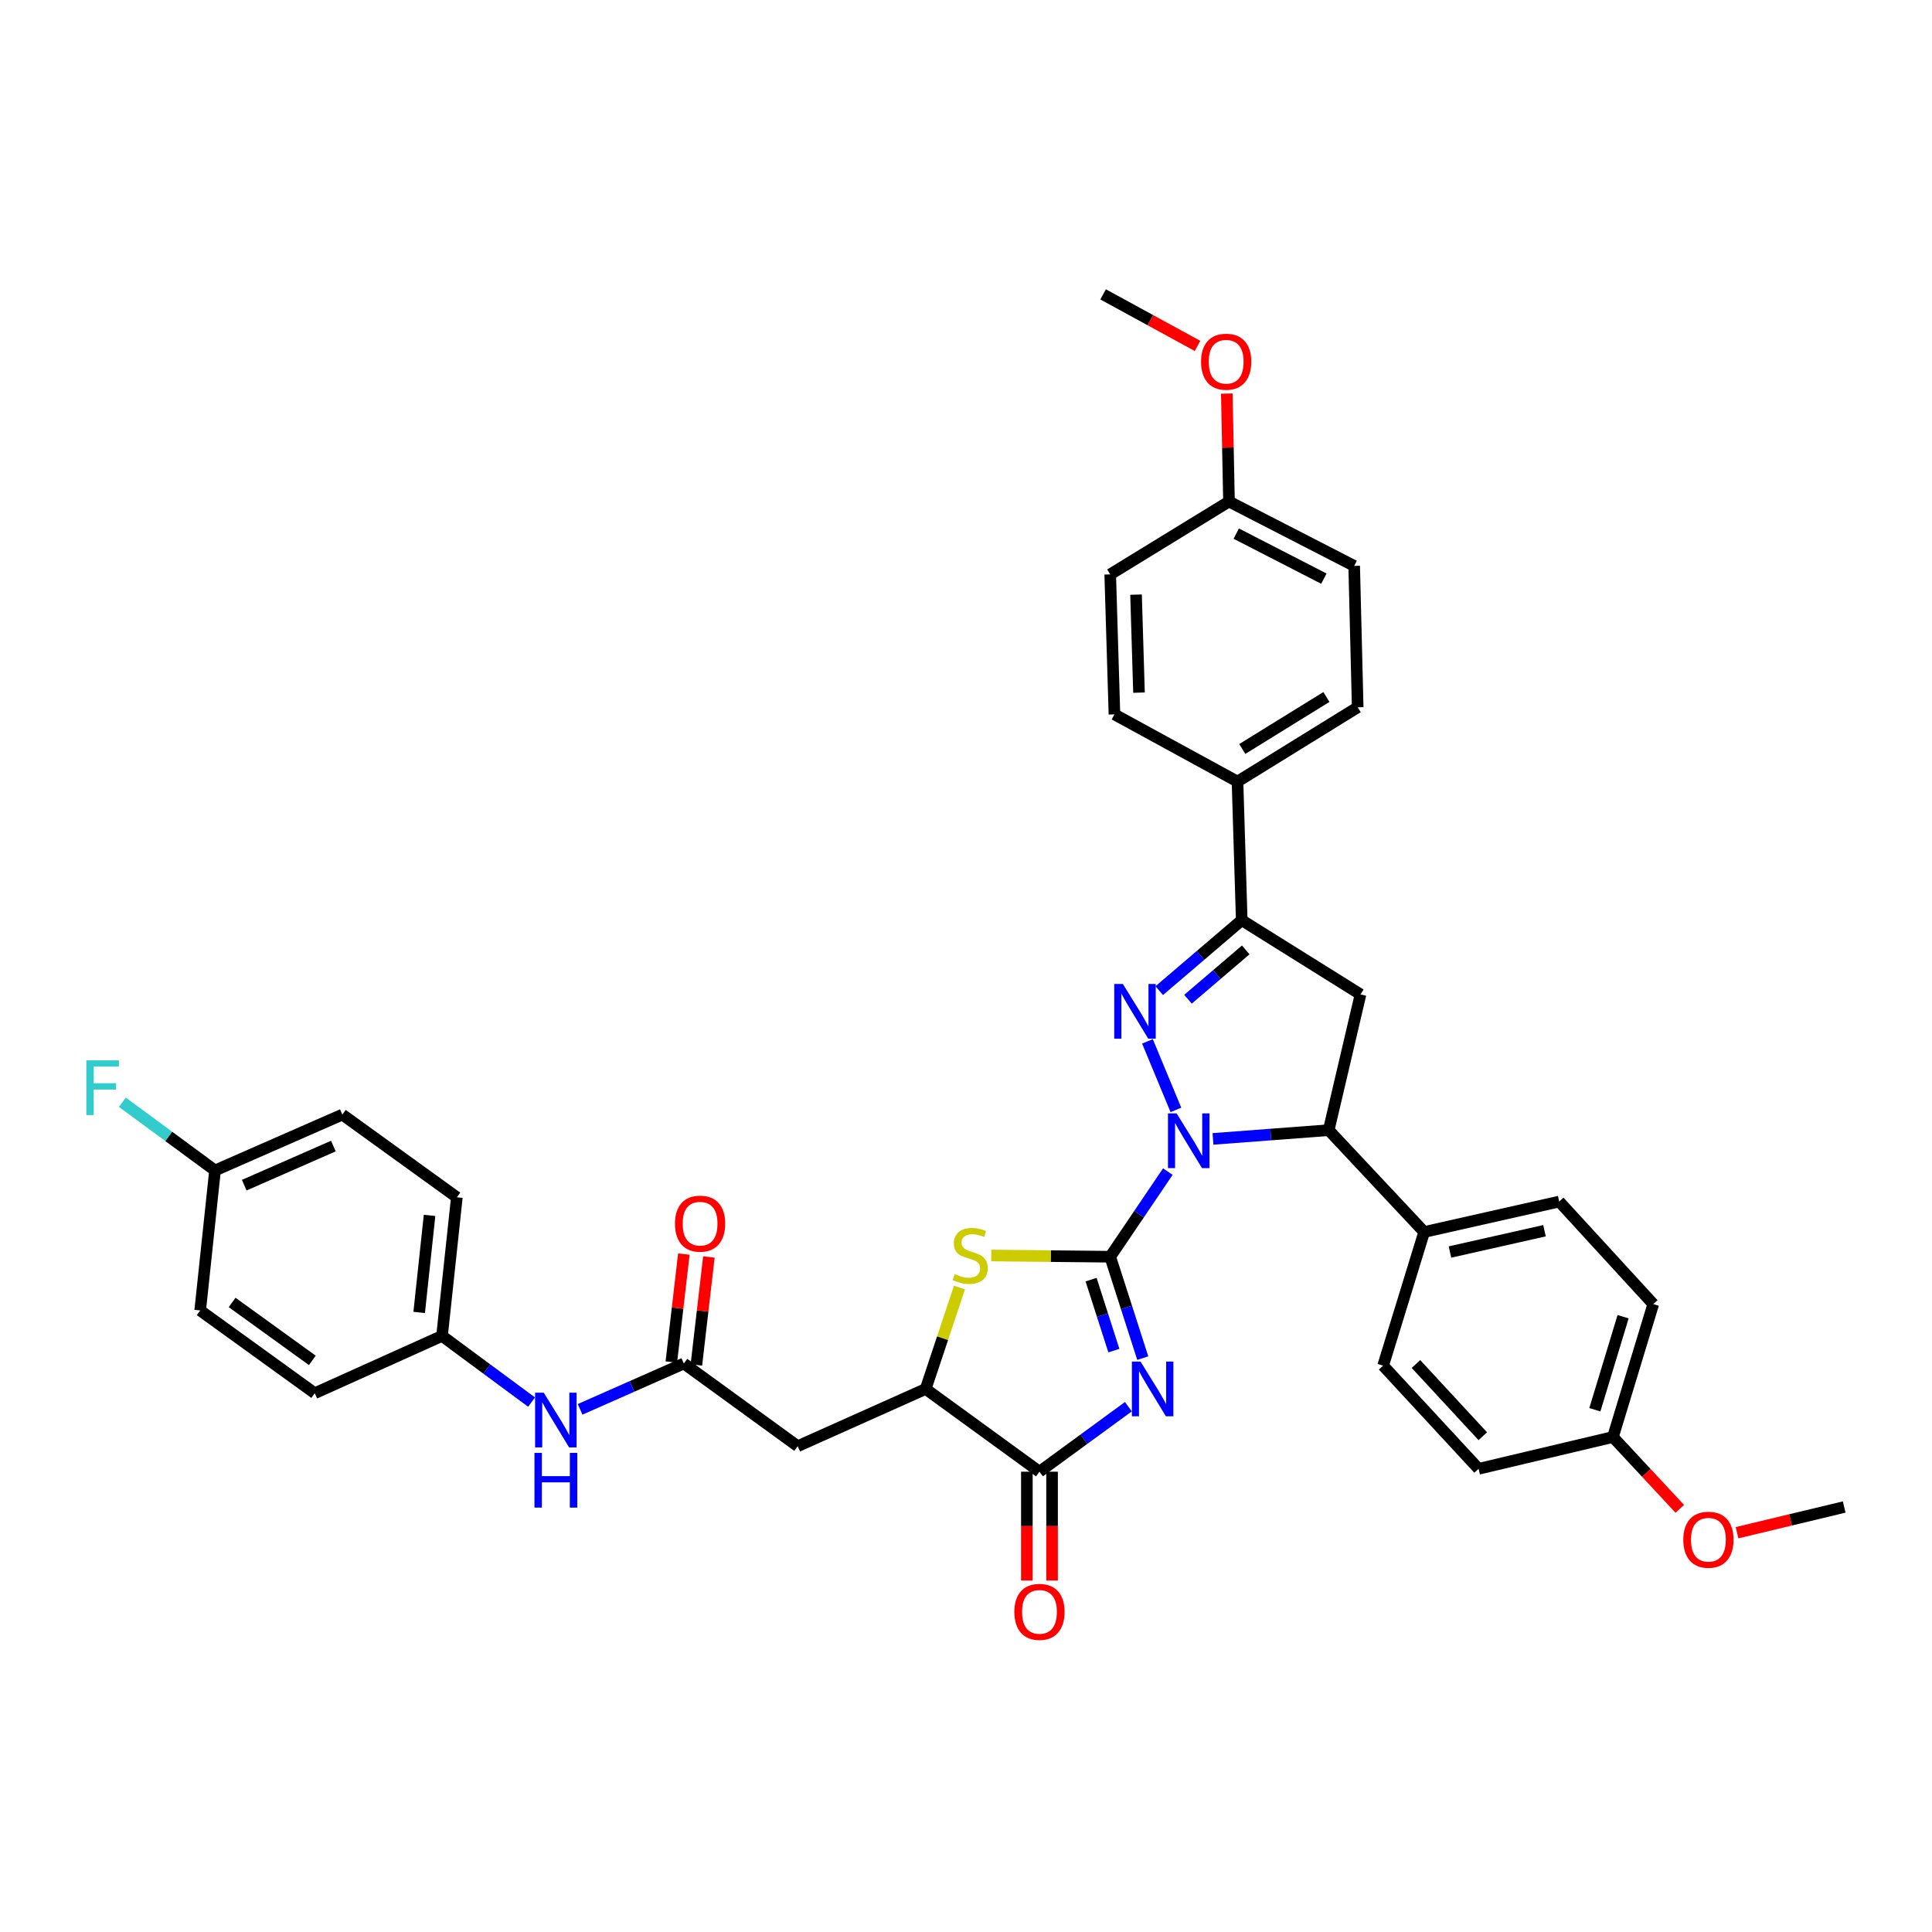 <?xml version='1.0' encoding='iso-8859-1'?>
<svg version='1.1' baseProfile='full'
              xmlns='http://www.w3.org/2000/svg'
                      xmlns:rdkit='http://www.rdkit.org/xml'
                      xmlns:xlink='http://www.w3.org/1999/xlink'
                  xml:space='preserve'
width='1000px' height='1000px' viewBox='0 0 1000 1000'>
<!-- END OF HEADER -->
<rect style='opacity:1.0;fill:#FFFFFF;stroke:none' width='1000' height='1000' x='0' y='0'> </rect>
<path class='bond-0' d='M 574.644,650.48 L 589.555,628.45' style='fill:none;fill-rule:evenodd;stroke:#000000;stroke-width:6px;stroke-linecap:butt;stroke-linejoin:miter;stroke-opacity:1' />
<path class='bond-0' d='M 589.555,628.45 L 604.467,606.421' style='fill:none;fill-rule:evenodd;stroke:#0000FF;stroke-width:6px;stroke-linecap:butt;stroke-linejoin:miter;stroke-opacity:1' />
<path class='bond-1' d='M 574.644,650.48 L 583.065,676.721' style='fill:none;fill-rule:evenodd;stroke:#000000;stroke-width:6px;stroke-linecap:butt;stroke-linejoin:miter;stroke-opacity:1' />
<path class='bond-1' d='M 583.065,676.721 L 591.486,702.962' style='fill:none;fill-rule:evenodd;stroke:#0000FF;stroke-width:6px;stroke-linecap:butt;stroke-linejoin:miter;stroke-opacity:1' />
<path class='bond-1' d='M 564.747,662.339 L 570.641,680.707' style='fill:none;fill-rule:evenodd;stroke:#000000;stroke-width:6px;stroke-linecap:butt;stroke-linejoin:miter;stroke-opacity:1' />
<path class='bond-1' d='M 570.641,680.707 L 576.536,699.076' style='fill:none;fill-rule:evenodd;stroke:#0000FF;stroke-width:6px;stroke-linecap:butt;stroke-linejoin:miter;stroke-opacity:1' />
<path class='bond-3' d='M 574.644,650.48 L 543.858,650.162' style='fill:none;fill-rule:evenodd;stroke:#000000;stroke-width:6px;stroke-linecap:butt;stroke-linejoin:miter;stroke-opacity:1' />
<path class='bond-3' d='M 543.858,650.162 L 513.073,649.845' style='fill:none;fill-rule:evenodd;stroke:#CCCC00;stroke-width:6px;stroke-linecap:butt;stroke-linejoin:miter;stroke-opacity:1' />
<path class='bond-2' d='M 608.645,574.476 L 593.919,539.014' style='fill:none;fill-rule:evenodd;stroke:#0000FF;stroke-width:6px;stroke-linecap:butt;stroke-linejoin:miter;stroke-opacity:1' />
<path class='bond-6' d='M 627.835,589.499 L 657.784,587.234' style='fill:none;fill-rule:evenodd;stroke:#0000FF;stroke-width:6px;stroke-linecap:butt;stroke-linejoin:miter;stroke-opacity:1' />
<path class='bond-6' d='M 657.784,587.234 L 687.733,584.969' style='fill:none;fill-rule:evenodd;stroke:#000000;stroke-width:6px;stroke-linecap:butt;stroke-linejoin:miter;stroke-opacity:1' />
<path class='bond-4' d='M 584.052,728.098 L 561.038,744.924' style='fill:none;fill-rule:evenodd;stroke:#0000FF;stroke-width:6px;stroke-linecap:butt;stroke-linejoin:miter;stroke-opacity:1' />
<path class='bond-4' d='M 561.038,744.924 L 538.025,761.749' style='fill:none;fill-rule:evenodd;stroke:#000000;stroke-width:6px;stroke-linecap:butt;stroke-linejoin:miter;stroke-opacity:1' />
<path class='bond-5' d='M 600.023,512.749 L 621.372,494.514' style='fill:none;fill-rule:evenodd;stroke:#0000FF;stroke-width:6px;stroke-linecap:butt;stroke-linejoin:miter;stroke-opacity:1' />
<path class='bond-5' d='M 621.372,494.514 L 642.72,476.279' style='fill:none;fill-rule:evenodd;stroke:#000000;stroke-width:6px;stroke-linecap:butt;stroke-linejoin:miter;stroke-opacity:1' />
<path class='bond-5' d='M 614.901,517.199 L 629.845,504.435' style='fill:none;fill-rule:evenodd;stroke:#0000FF;stroke-width:6px;stroke-linecap:butt;stroke-linejoin:miter;stroke-opacity:1' />
<path class='bond-5' d='M 629.845,504.435 L 644.789,491.671' style='fill:none;fill-rule:evenodd;stroke:#000000;stroke-width:6px;stroke-linecap:butt;stroke-linejoin:miter;stroke-opacity:1' />
<path class='bond-8' d='M 496.615,666.436 L 487.87,692.678' style='fill:none;fill-rule:evenodd;stroke:#CCCC00;stroke-width:6px;stroke-linecap:butt;stroke-linejoin:miter;stroke-opacity:1' />
<path class='bond-8' d='M 487.87,692.678 L 479.125,718.919' style='fill:none;fill-rule:evenodd;stroke:#000000;stroke-width:6px;stroke-linecap:butt;stroke-linejoin:miter;stroke-opacity:1' />
<path class='bond-14' d='M 531.501,761.749 L 531.501,789.918' style='fill:none;fill-rule:evenodd;stroke:#000000;stroke-width:6px;stroke-linecap:butt;stroke-linejoin:miter;stroke-opacity:1' />
<path class='bond-14' d='M 531.501,789.918 L 531.501,818.087' style='fill:none;fill-rule:evenodd;stroke:#FF0000;stroke-width:6px;stroke-linecap:butt;stroke-linejoin:miter;stroke-opacity:1' />
<path class='bond-14' d='M 544.548,761.749 L 544.548,789.918' style='fill:none;fill-rule:evenodd;stroke:#000000;stroke-width:6px;stroke-linecap:butt;stroke-linejoin:miter;stroke-opacity:1' />
<path class='bond-14' d='M 544.548,789.918 L 544.548,818.087' style='fill:none;fill-rule:evenodd;stroke:#FF0000;stroke-width:6px;stroke-linecap:butt;stroke-linejoin:miter;stroke-opacity:1' />
<path class='bond-37' d='M 538.025,761.749 L 479.125,718.919' style='fill:none;fill-rule:evenodd;stroke:#000000;stroke-width:6px;stroke-linecap:butt;stroke-linejoin:miter;stroke-opacity:1' />
<path class='bond-11' d='M 642.72,476.279 L 640.524,404.542' style='fill:none;fill-rule:evenodd;stroke:#000000;stroke-width:6px;stroke-linecap:butt;stroke-linejoin:miter;stroke-opacity:1' />
<path class='bond-38' d='M 642.72,476.279 L 704.201,514.703' style='fill:none;fill-rule:evenodd;stroke:#000000;stroke-width:6px;stroke-linecap:butt;stroke-linejoin:miter;stroke-opacity:1' />
<path class='bond-7' d='M 687.733,584.969 L 704.201,514.703' style='fill:none;fill-rule:evenodd;stroke:#000000;stroke-width:6px;stroke-linecap:butt;stroke-linejoin:miter;stroke-opacity:1' />
<path class='bond-12' d='M 687.733,584.969 L 737.145,637.679' style='fill:none;fill-rule:evenodd;stroke:#000000;stroke-width:6px;stroke-linecap:butt;stroke-linejoin:miter;stroke-opacity:1' />
<path class='bond-9' d='M 479.125,718.919 L 412.882,748.55' style='fill:none;fill-rule:evenodd;stroke:#000000;stroke-width:6px;stroke-linecap:butt;stroke-linejoin:miter;stroke-opacity:1' />
<path class='bond-10' d='M 412.882,748.55 L 353.96,705.748' style='fill:none;fill-rule:evenodd;stroke:#000000;stroke-width:6px;stroke-linecap:butt;stroke-linejoin:miter;stroke-opacity:1' />
<path class='bond-13' d='M 353.96,705.748 L 327.11,717.611' style='fill:none;fill-rule:evenodd;stroke:#000000;stroke-width:6px;stroke-linecap:butt;stroke-linejoin:miter;stroke-opacity:1' />
<path class='bond-13' d='M 327.11,717.611 L 300.26,729.473' style='fill:none;fill-rule:evenodd;stroke:#0000FF;stroke-width:6px;stroke-linecap:butt;stroke-linejoin:miter;stroke-opacity:1' />
<path class='bond-15' d='M 360.44,706.5 L 363.679,678.557' style='fill:none;fill-rule:evenodd;stroke:#000000;stroke-width:6px;stroke-linecap:butt;stroke-linejoin:miter;stroke-opacity:1' />
<path class='bond-15' d='M 363.679,678.557 L 366.918,650.614' style='fill:none;fill-rule:evenodd;stroke:#FF0000;stroke-width:6px;stroke-linecap:butt;stroke-linejoin:miter;stroke-opacity:1' />
<path class='bond-15' d='M 347.479,704.997 L 350.719,677.055' style='fill:none;fill-rule:evenodd;stroke:#000000;stroke-width:6px;stroke-linecap:butt;stroke-linejoin:miter;stroke-opacity:1' />
<path class='bond-15' d='M 350.719,677.055 L 353.958,649.112' style='fill:none;fill-rule:evenodd;stroke:#FF0000;stroke-width:6px;stroke-linecap:butt;stroke-linejoin:miter;stroke-opacity:1' />
<path class='bond-18' d='M 640.524,404.542 L 702.737,366.09' style='fill:none;fill-rule:evenodd;stroke:#000000;stroke-width:6px;stroke-linecap:butt;stroke-linejoin:miter;stroke-opacity:1' />
<path class='bond-18' d='M 642.996,387.676 L 686.545,360.759' style='fill:none;fill-rule:evenodd;stroke:#000000;stroke-width:6px;stroke-linecap:butt;stroke-linejoin:miter;stroke-opacity:1' />
<path class='bond-19' d='M 640.524,404.542 L 576.833,369.765' style='fill:none;fill-rule:evenodd;stroke:#000000;stroke-width:6px;stroke-linecap:butt;stroke-linejoin:miter;stroke-opacity:1' />
<path class='bond-16' d='M 737.145,637.679 L 807.048,621.928' style='fill:none;fill-rule:evenodd;stroke:#000000;stroke-width:6px;stroke-linecap:butt;stroke-linejoin:miter;stroke-opacity:1' />
<path class='bond-16' d='M 750.498,648.044 L 799.431,637.019' style='fill:none;fill-rule:evenodd;stroke:#000000;stroke-width:6px;stroke-linecap:butt;stroke-linejoin:miter;stroke-opacity:1' />
<path class='bond-17' d='M 737.145,637.679 L 715.907,706.85' style='fill:none;fill-rule:evenodd;stroke:#000000;stroke-width:6px;stroke-linecap:butt;stroke-linejoin:miter;stroke-opacity:1' />
<path class='bond-20' d='M 275.138,725.726 L 251.963,708.598' style='fill:none;fill-rule:evenodd;stroke:#0000FF;stroke-width:6px;stroke-linecap:butt;stroke-linejoin:miter;stroke-opacity:1' />
<path class='bond-20' d='M 251.963,708.598 L 228.787,691.469' style='fill:none;fill-rule:evenodd;stroke:#000000;stroke-width:6px;stroke-linecap:butt;stroke-linejoin:miter;stroke-opacity:1' />
<path class='bond-25' d='M 807.048,621.928 L 855.728,675.001' style='fill:none;fill-rule:evenodd;stroke:#000000;stroke-width:6px;stroke-linecap:butt;stroke-linejoin:miter;stroke-opacity:1' />
<path class='bond-27' d='M 715.907,706.85 L 765.312,760.256' style='fill:none;fill-rule:evenodd;stroke:#000000;stroke-width:6px;stroke-linecap:butt;stroke-linejoin:miter;stroke-opacity:1' />
<path class='bond-27' d='M 732.895,706.001 L 767.479,743.385' style='fill:none;fill-rule:evenodd;stroke:#000000;stroke-width:6px;stroke-linecap:butt;stroke-linejoin:miter;stroke-opacity:1' />
<path class='bond-24' d='M 702.737,366.09 L 700.918,292.903' style='fill:none;fill-rule:evenodd;stroke:#000000;stroke-width:6px;stroke-linecap:butt;stroke-linejoin:miter;stroke-opacity:1' />
<path class='bond-26' d='M 576.833,369.765 L 574.644,297.303' style='fill:none;fill-rule:evenodd;stroke:#000000;stroke-width:6px;stroke-linecap:butt;stroke-linejoin:miter;stroke-opacity:1' />
<path class='bond-26' d='M 589.545,358.501 L 588.013,307.778' style='fill:none;fill-rule:evenodd;stroke:#000000;stroke-width:6px;stroke-linecap:butt;stroke-linejoin:miter;stroke-opacity:1' />
<path class='bond-29' d='M 228.787,691.469 L 162.914,721.13' style='fill:none;fill-rule:evenodd;stroke:#000000;stroke-width:6px;stroke-linecap:butt;stroke-linejoin:miter;stroke-opacity:1' />
<path class='bond-30' d='M 228.787,691.469 L 236.463,619.718' style='fill:none;fill-rule:evenodd;stroke:#000000;stroke-width:6px;stroke-linecap:butt;stroke-linejoin:miter;stroke-opacity:1' />
<path class='bond-30' d='M 216.966,679.319 L 222.339,629.092' style='fill:none;fill-rule:evenodd;stroke:#000000;stroke-width:6px;stroke-linecap:butt;stroke-linejoin:miter;stroke-opacity:1' />
<path class='bond-21' d='M 111.291,605.83 L 177.193,576.916' style='fill:none;fill-rule:evenodd;stroke:#000000;stroke-width:6px;stroke-linecap:butt;stroke-linejoin:miter;stroke-opacity:1' />
<path class='bond-21' d='M 126.419,613.44 L 172.55,593.201' style='fill:none;fill-rule:evenodd;stroke:#000000;stroke-width:6px;stroke-linecap:butt;stroke-linejoin:miter;stroke-opacity:1' />
<path class='bond-28' d='M 111.291,605.83 L 87.313,588.178' style='fill:none;fill-rule:evenodd;stroke:#000000;stroke-width:6px;stroke-linecap:butt;stroke-linejoin:miter;stroke-opacity:1' />
<path class='bond-28' d='M 87.313,588.178 L 63.335,570.527' style='fill:none;fill-rule:evenodd;stroke:#33CCCC;stroke-width:6px;stroke-linecap:butt;stroke-linejoin:miter;stroke-opacity:1' />
<path class='bond-41' d='M 111.291,605.83 L 103.615,678.299' style='fill:none;fill-rule:evenodd;stroke:#000000;stroke-width:6px;stroke-linecap:butt;stroke-linejoin:miter;stroke-opacity:1' />
<path class='bond-22' d='M 636.124,259.597 L 574.644,297.303' style='fill:none;fill-rule:evenodd;stroke:#000000;stroke-width:6px;stroke-linecap:butt;stroke-linejoin:miter;stroke-opacity:1' />
<path class='bond-33' d='M 636.124,259.597 L 635.56,231.655' style='fill:none;fill-rule:evenodd;stroke:#000000;stroke-width:6px;stroke-linecap:butt;stroke-linejoin:miter;stroke-opacity:1' />
<path class='bond-33' d='M 635.56,231.655 L 634.995,203.714' style='fill:none;fill-rule:evenodd;stroke:#FF0000;stroke-width:6px;stroke-linecap:butt;stroke-linejoin:miter;stroke-opacity:1' />
<path class='bond-40' d='M 636.124,259.597 L 700.918,292.903' style='fill:none;fill-rule:evenodd;stroke:#000000;stroke-width:6px;stroke-linecap:butt;stroke-linejoin:miter;stroke-opacity:1' />
<path class='bond-40' d='M 639.879,276.196 L 685.234,299.511' style='fill:none;fill-rule:evenodd;stroke:#000000;stroke-width:6px;stroke-linecap:butt;stroke-linejoin:miter;stroke-opacity:1' />
<path class='bond-23' d='M 834.853,743.795 L 765.312,760.256' style='fill:none;fill-rule:evenodd;stroke:#000000;stroke-width:6px;stroke-linecap:butt;stroke-linejoin:miter;stroke-opacity:1' />
<path class='bond-34' d='M 834.853,743.795 L 852.156,762.382' style='fill:none;fill-rule:evenodd;stroke:#000000;stroke-width:6px;stroke-linecap:butt;stroke-linejoin:miter;stroke-opacity:1' />
<path class='bond-34' d='M 852.156,762.382 L 869.459,780.97' style='fill:none;fill-rule:evenodd;stroke:#FF0000;stroke-width:6px;stroke-linecap:butt;stroke-linejoin:miter;stroke-opacity:1' />
<path class='bond-39' d='M 834.853,743.795 L 855.728,675.001' style='fill:none;fill-rule:evenodd;stroke:#000000;stroke-width:6px;stroke-linecap:butt;stroke-linejoin:miter;stroke-opacity:1' />
<path class='bond-39' d='M 825.499,729.688 L 840.112,681.532' style='fill:none;fill-rule:evenodd;stroke:#000000;stroke-width:6px;stroke-linecap:butt;stroke-linejoin:miter;stroke-opacity:1' />
<path class='bond-32' d='M 162.914,721.13 L 103.615,678.299' style='fill:none;fill-rule:evenodd;stroke:#000000;stroke-width:6px;stroke-linecap:butt;stroke-linejoin:miter;stroke-opacity:1' />
<path class='bond-32' d='M 161.659,704.128 L 120.149,674.147' style='fill:none;fill-rule:evenodd;stroke:#000000;stroke-width:6px;stroke-linecap:butt;stroke-linejoin:miter;stroke-opacity:1' />
<path class='bond-31' d='M 236.463,619.718 L 177.193,576.916' style='fill:none;fill-rule:evenodd;stroke:#000000;stroke-width:6px;stroke-linecap:butt;stroke-linejoin:miter;stroke-opacity:1' />
<path class='bond-35' d='M 619.846,179.053 L 595.407,165.708' style='fill:none;fill-rule:evenodd;stroke:#FF0000;stroke-width:6px;stroke-linecap:butt;stroke-linejoin:miter;stroke-opacity:1' />
<path class='bond-35' d='M 595.407,165.708 L 570.969,152.364' style='fill:none;fill-rule:evenodd;stroke:#000000;stroke-width:6px;stroke-linecap:butt;stroke-linejoin:miter;stroke-opacity:1' />
<path class='bond-36' d='M 899.079,793.331 L 926.812,786.681' style='fill:none;fill-rule:evenodd;stroke:#FF0000;stroke-width:6px;stroke-linecap:butt;stroke-linejoin:miter;stroke-opacity:1' />
<path class='bond-36' d='M 926.812,786.681 L 954.545,780.03' style='fill:none;fill-rule:evenodd;stroke:#000000;stroke-width:6px;stroke-linecap:butt;stroke-linejoin:miter;stroke-opacity:1' />
<path  class='atom-1' d='M 609.018 576.289
L 618.298 591.289
Q 619.218 592.769, 620.698 595.449
Q 622.178 598.129, 622.258 598.289
L 622.258 576.289
L 626.018 576.289
L 626.018 604.609
L 622.138 604.609
L 612.178 588.209
Q 611.018 586.289, 609.778 584.089
Q 608.578 581.889, 608.218 581.209
L 608.218 604.609
L 604.538 604.609
L 604.538 576.289
L 609.018 576.289
' fill='#0000FF'/>
<path  class='atom-2' d='M 590.346 704.759
L 599.626 719.759
Q 600.546 721.239, 602.026 723.919
Q 603.506 726.599, 603.586 726.759
L 603.586 704.759
L 607.346 704.759
L 607.346 733.079
L 603.466 733.079
L 593.506 716.679
Q 592.346 714.759, 591.106 712.559
Q 589.906 710.359, 589.546 709.679
L 589.546 733.079
L 585.866 733.079
L 585.866 704.759
L 590.346 704.759
' fill='#0000FF'/>
<path  class='atom-3' d='M 581.206 509.314
L 590.486 524.314
Q 591.406 525.794, 592.886 528.474
Q 594.366 531.154, 594.446 531.314
L 594.446 509.314
L 598.206 509.314
L 598.206 537.634
L 594.326 537.634
L 584.366 521.234
Q 583.206 519.314, 581.966 517.114
Q 580.766 514.914, 580.406 514.234
L 580.406 537.634
L 576.726 537.634
L 576.726 509.314
L 581.206 509.314
' fill='#0000FF'/>
<path  class='atom-4' d='M 494.182 659.453
Q 494.502 659.573, 495.822 660.133
Q 497.142 660.693, 498.582 661.053
Q 500.062 661.373, 501.502 661.373
Q 504.182 661.373, 505.742 660.093
Q 507.302 658.773, 507.302 656.493
Q 507.302 654.933, 506.502 653.973
Q 505.742 653.013, 504.542 652.493
Q 503.342 651.973, 501.342 651.373
Q 498.822 650.613, 497.302 649.893
Q 495.822 649.173, 494.742 647.653
Q 493.702 646.133, 493.702 643.573
Q 493.702 640.013, 496.102 637.813
Q 498.542 635.613, 503.342 635.613
Q 506.622 635.613, 510.342 637.173
L 509.422 640.253
Q 506.022 638.853, 503.462 638.853
Q 500.702 638.853, 499.182 640.013
Q 497.662 641.133, 497.702 643.093
Q 497.702 644.613, 498.462 645.533
Q 499.262 646.453, 500.382 646.973
Q 501.542 647.493, 503.462 648.093
Q 506.022 648.893, 507.542 649.693
Q 509.062 650.493, 510.142 652.133
Q 511.262 653.733, 511.262 656.493
Q 511.262 660.413, 508.622 662.533
Q 506.022 664.613, 501.662 664.613
Q 499.142 664.613, 497.222 664.053
Q 495.342 663.533, 493.102 662.613
L 494.182 659.453
' fill='#CCCC00'/>
<path  class='atom-14' d='M 281.449 720.857
L 290.729 735.857
Q 291.649 737.337, 293.129 740.017
Q 294.609 742.697, 294.689 742.857
L 294.689 720.857
L 298.449 720.857
L 298.449 749.177
L 294.569 749.177
L 284.609 732.777
Q 283.449 730.857, 282.209 728.657
Q 281.009 726.457, 280.649 725.777
L 280.649 749.177
L 276.969 749.177
L 276.969 720.857
L 281.449 720.857
' fill='#0000FF'/>
<path  class='atom-14' d='M 276.629 752.009
L 280.469 752.009
L 280.469 764.049
L 294.949 764.049
L 294.949 752.009
L 298.789 752.009
L 298.789 780.329
L 294.949 780.329
L 294.949 767.249
L 280.469 767.249
L 280.469 780.329
L 276.629 780.329
L 276.629 752.009
' fill='#0000FF'/>
<path  class='atom-15' d='M 525.025 834.299
Q 525.025 827.499, 528.385 823.699
Q 531.745 819.899, 538.025 819.899
Q 544.305 819.899, 547.665 823.699
Q 551.025 827.499, 551.025 834.299
Q 551.025 841.179, 547.625 845.099
Q 544.225 848.979, 538.025 848.979
Q 531.785 848.979, 528.385 845.099
Q 525.025 841.219, 525.025 834.299
M 538.025 845.779
Q 542.345 845.779, 544.665 842.899
Q 547.025 839.979, 547.025 834.299
Q 547.025 828.739, 544.665 825.939
Q 542.345 823.099, 538.025 823.099
Q 533.705 823.099, 531.345 825.899
Q 529.025 828.699, 529.025 834.299
Q 529.025 840.019, 531.345 842.899
Q 533.705 845.779, 538.025 845.779
' fill='#FF0000'/>
<path  class='atom-16' d='M 349.36 633.359
Q 349.36 626.559, 352.72 622.759
Q 356.08 618.959, 362.36 618.959
Q 368.64 618.959, 372 622.759
Q 375.36 626.559, 375.36 633.359
Q 375.36 640.239, 371.96 644.159
Q 368.56 648.039, 362.36 648.039
Q 356.12 648.039, 352.72 644.159
Q 349.36 640.279, 349.36 633.359
M 362.36 644.839
Q 366.68 644.839, 369 641.959
Q 371.36 639.039, 371.36 633.359
Q 371.36 627.799, 369 624.999
Q 366.68 622.159, 362.36 622.159
Q 358.04 622.159, 355.68 624.959
Q 353.36 627.759, 353.36 633.359
Q 353.36 639.079, 355.68 641.959
Q 358.04 644.839, 362.36 644.839
' fill='#FF0000'/>
<path  class='atom-29' d='M 44.689 548.839
L 61.529 548.839
L 61.529 552.079
L 48.489 552.079
L 48.489 560.679
L 60.089 560.679
L 60.089 563.959
L 48.489 563.959
L 48.489 577.159
L 44.689 577.159
L 44.689 548.839
' fill='#33CCCC'/>
<path  class='atom-34' d='M 621.66 187.222
Q 621.66 180.422, 625.02 176.622
Q 628.38 172.822, 634.66 172.822
Q 640.94 172.822, 644.3 176.622
Q 647.66 180.422, 647.66 187.222
Q 647.66 194.102, 644.26 198.022
Q 640.86 201.902, 634.66 201.902
Q 628.42 201.902, 625.02 198.022
Q 621.66 194.142, 621.66 187.222
M 634.66 198.702
Q 638.98 198.702, 641.3 195.822
Q 643.66 192.902, 643.66 187.222
Q 643.66 181.662, 641.3 178.862
Q 638.98 176.022, 634.66 176.022
Q 630.34 176.022, 627.98 178.822
Q 625.66 181.622, 625.66 187.222
Q 625.66 192.942, 627.98 195.822
Q 630.34 198.702, 634.66 198.702
' fill='#FF0000'/>
<path  class='atom-35' d='M 871.272 796.962
Q 871.272 790.162, 874.632 786.362
Q 877.992 782.562, 884.272 782.562
Q 890.552 782.562, 893.912 786.362
Q 897.272 790.162, 897.272 796.962
Q 897.272 803.842, 893.872 807.762
Q 890.472 811.642, 884.272 811.642
Q 878.032 811.642, 874.632 807.762
Q 871.272 803.882, 871.272 796.962
M 884.272 808.442
Q 888.592 808.442, 890.912 805.562
Q 893.272 802.642, 893.272 796.962
Q 893.272 791.402, 890.912 788.602
Q 888.592 785.762, 884.272 785.762
Q 879.952 785.762, 877.592 788.562
Q 875.272 791.362, 875.272 796.962
Q 875.272 802.682, 877.592 805.562
Q 879.952 808.442, 884.272 808.442
' fill='#FF0000'/>
</svg>

